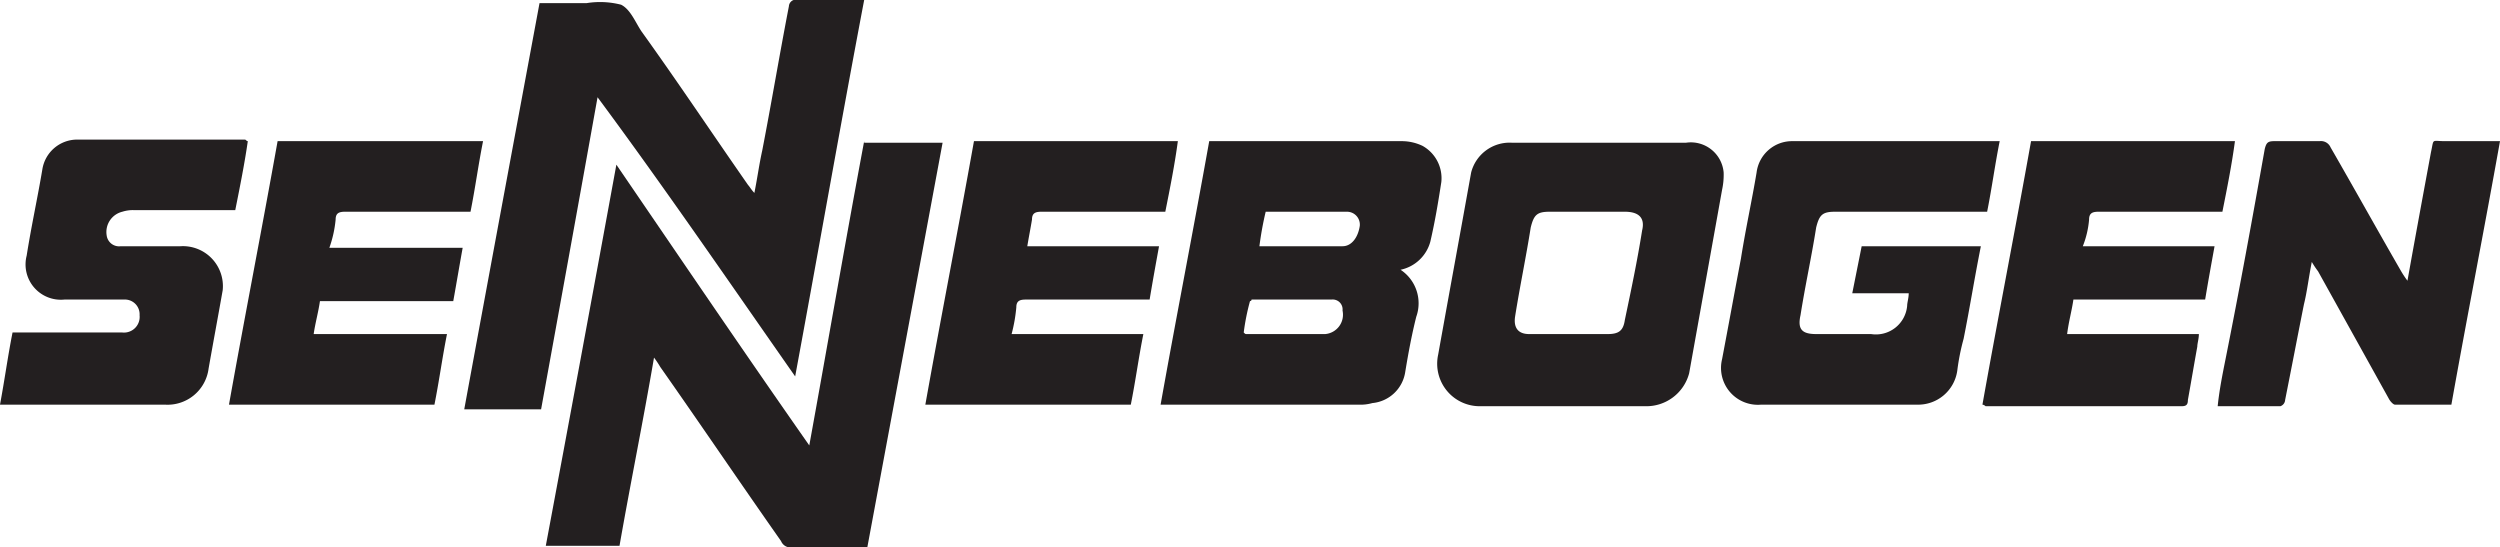 <svg xmlns="http://www.w3.org/2000/svg" viewBox="0 0 159.4 34.9">
  <defs>
    <style>
      .cls-1 {
        fill: #231f20;
      }
    </style>
  </defs>
  <title>Ресурс 1</title>
  <g id="Слой_2" data-name="Слой 2">
    <g id="Layer_1" data-name="Layer 1">
      <g>
        <path class="cls-1" d="M55.1,9c-1.2,6.4-2.3,12.8-3.5,19.4-4.2-6-8.2-11.9-12.3-17.9q-2.25,12.3-4.5,24.3h4.7c.7-4,1.5-7.9,2.2-12a6.13,6.13,0,0,1,.4.6c2.6,3.7,5.1,7.4,7.7,11.1a.66.66,0,0,0,.5.4h5L60.1,9.1h-5Z"/>
        <path class="cls-1" d="M50.7,24c1.5-8.1,2.9-16.1,4.4-24H50.6a.45.45,0,0,0-.3.4c-.6,3.1-1.1,6.1-1.7,9.2-.2.9-.3,1.7-.5,2.7-.2-.2-.3-.4-.4-.5C45.4,8.5,43.2,5.2,40.9,2c-.4-.6-.7-1.4-1.3-1.7A5.37,5.37,0,0,0,37.4.2h-3c-1.6,8.6-3.2,17.2-4.8,25.9h4.9c1.2-6.6,2.4-13.2,3.6-19.9C42.4,12,46.5,18,50.7,24Z"/>
        <path class="cls-1" d="M90.7,9.3A3.08,3.08,0,0,0,89.4,9H77.1c-1,5.6-2.1,11.2-3.1,16.8H86.6a2.77,2.77,0,0,0,.9-.1,2.34,2.34,0,0,0,2.1-2c.2-1.2.4-2.3.7-3.5a2.56,2.56,0,0,0-1-3,2.5,2.5,0,0,0,1.9-1.8c.3-1.3.5-2.5.7-3.8A2.36,2.36,0,0,0,90.7,9.3Zm-6.2,12h-5c-.1,0-.1,0-.2-.1a14.16,14.16,0,0,1,.4-2,.1.1,0,0,0,.1-.1h5.1a.63.63,0,0,1,.7.7A1.24,1.24,0,0,1,84.5,21.3Zm1.1-5.6H80.3a20.69,20.69,0,0,1,.4-2.2h5.2a.82.82,0,0,1,.8.9C86.6,15.1,86.2,15.7,85.6,15.7Z"/>
        <path class="cls-1" d="M109.9,11a2.1,2.1,0,0,0-2.4-1.9H96.4A2.53,2.53,0,0,0,93.8,11c-.7,3.9-1.4,7.7-2.1,11.6a2.71,2.71,0,0,0,2.7,3.3h10.5a2.82,2.82,0,0,0,2.8-2.1l2.1-11.7A4.48,4.48,0,0,0,109.9,11Zm-5.2,3.7c-.3,1.9-.7,3.8-1.1,5.7-.1.7-.4.9-1.1.9h-5c-.7,0-1-.4-.9-1.1.3-1.9.7-3.8,1-5.7.2-.8.4-1,1.2-1h4.8C104.5,13.5,104.9,13.9,104.7,14.7Z"/>
        <path class="cls-1" d="M118.1,18.7h3.6c0,.3-.1.6-.1.8a2,2,0,0,1-2.3,1.8h-3.5c-.9,0-1.2-.3-1-1.2.3-1.9.7-3.7,1-5.6.2-.8.4-1,1.2-1h9.7c.3-1.5.5-3,.8-4.5H114.3a2.28,2.28,0,0,0-2.3,2c-.3,1.8-.7,3.6-1,5.5-.4,2.1-.8,4.3-1.2,6.4a2.35,2.35,0,0,0,2.5,2.9h9.9a2.52,2.52,0,0,0,2.6-2.2,14.16,14.16,0,0,1,.4-2c.4-2,.7-3.9,1.1-5.9h-7.6Z"/>
        <path class="cls-1" d="M155.9,9c-.9,0-.7-.2-.9.7-.5,2.7-1,5.4-1.5,8.2a6.13,6.13,0,0,1-.4-.6c-1.5-2.6-3-5.3-4.5-7.9a.67.67,0,0,0-.7-.4H145c-.4,0-.5.1-.6.5-.8,4.5-1.6,8.9-2.5,13.4-.2,1-.4,2-.5,3h4a.45.45,0,0,0,.3-.4c.4-2,.8-4.1,1.2-6.1.2-.8.3-1.7.5-2.7a5.92,5.92,0,0,0,.4.6l4.5,8.1c.1.2.3.4.4.4h3.6c1-5.6,2.1-11.2,3.1-16.8Z"/>
        <path class="cls-1" d="M21.4,14c0-.4.2-.5.6-.5h8c.3-1.5.5-3,.8-4.5H17.7c-1,5.6-2.1,11.2-3.1,16.8H27.7c.3-1.5.5-3,.8-4.5H20c.1-.7.3-1.4.4-2.1h8.5c.2-1.1.4-2.3.6-3.4H21A7.42,7.42,0,0,0,21.4,14Z"/>
        <path class="cls-1" d="M65.8,14c0-.4.2-.5.6-.5h7.9c.3-1.5.6-3,.8-4.5h-13c-1,5.6-2.1,11.2-3.1,16.8H72.1c.3-1.5.5-3,.8-4.5H64.5a10.1,10.1,0,0,0,.3-1.7c0-.4.2-.5.6-.5h7.9c.2-1.2.4-2.3.6-3.4H65.5C65.6,15.1,65.7,14.6,65.8,14Z"/>
        <path class="cls-1" d="M133.2,14c0-.4.2-.5.6-.5h7.9c.3-1.5.6-3,.8-4.5h-13c-1,5.6-2.1,11.2-3.1,16.8a.35.35,0,0,1,.2.1h12.5c.3,0,.4-.1.4-.4.2-1.1.4-2.3.6-3.4,0-.2.1-.5.1-.8h-8.4c.1-.8.3-1.5.4-2.2h8.4c.2-1.2.4-2.3.6-3.4h-8.4A5.93,5.93,0,0,0,133.2,14Z"/>
        <path class="cls-1" d="M11.5,15.7H7.7a.8.8,0,0,1-.9-.7,1.33,1.33,0,0,1,1-1.5,2.2,2.2,0,0,1,.8-.1H15c.3-1.5.6-3,.8-4.4-.1,0-.1-.1-.2-.1H4.9a2.25,2.25,0,0,0-2.2,1.9c-.3,1.8-.7,3.6-1,5.5a2.25,2.25,0,0,0,2.4,2.8H7.9a.94.94,0,0,1,1,1,1,1,0,0,1-1.1,1.1H.8c-.3,1.5-.5,3-.8,4.6H10.5a2.64,2.64,0,0,0,2.8-2.3c.3-1.7.6-3.3.9-5A2.55,2.55,0,0,0,11.5,15.7Z"/>
      </g>
    </g>
  </g>
</svg>

